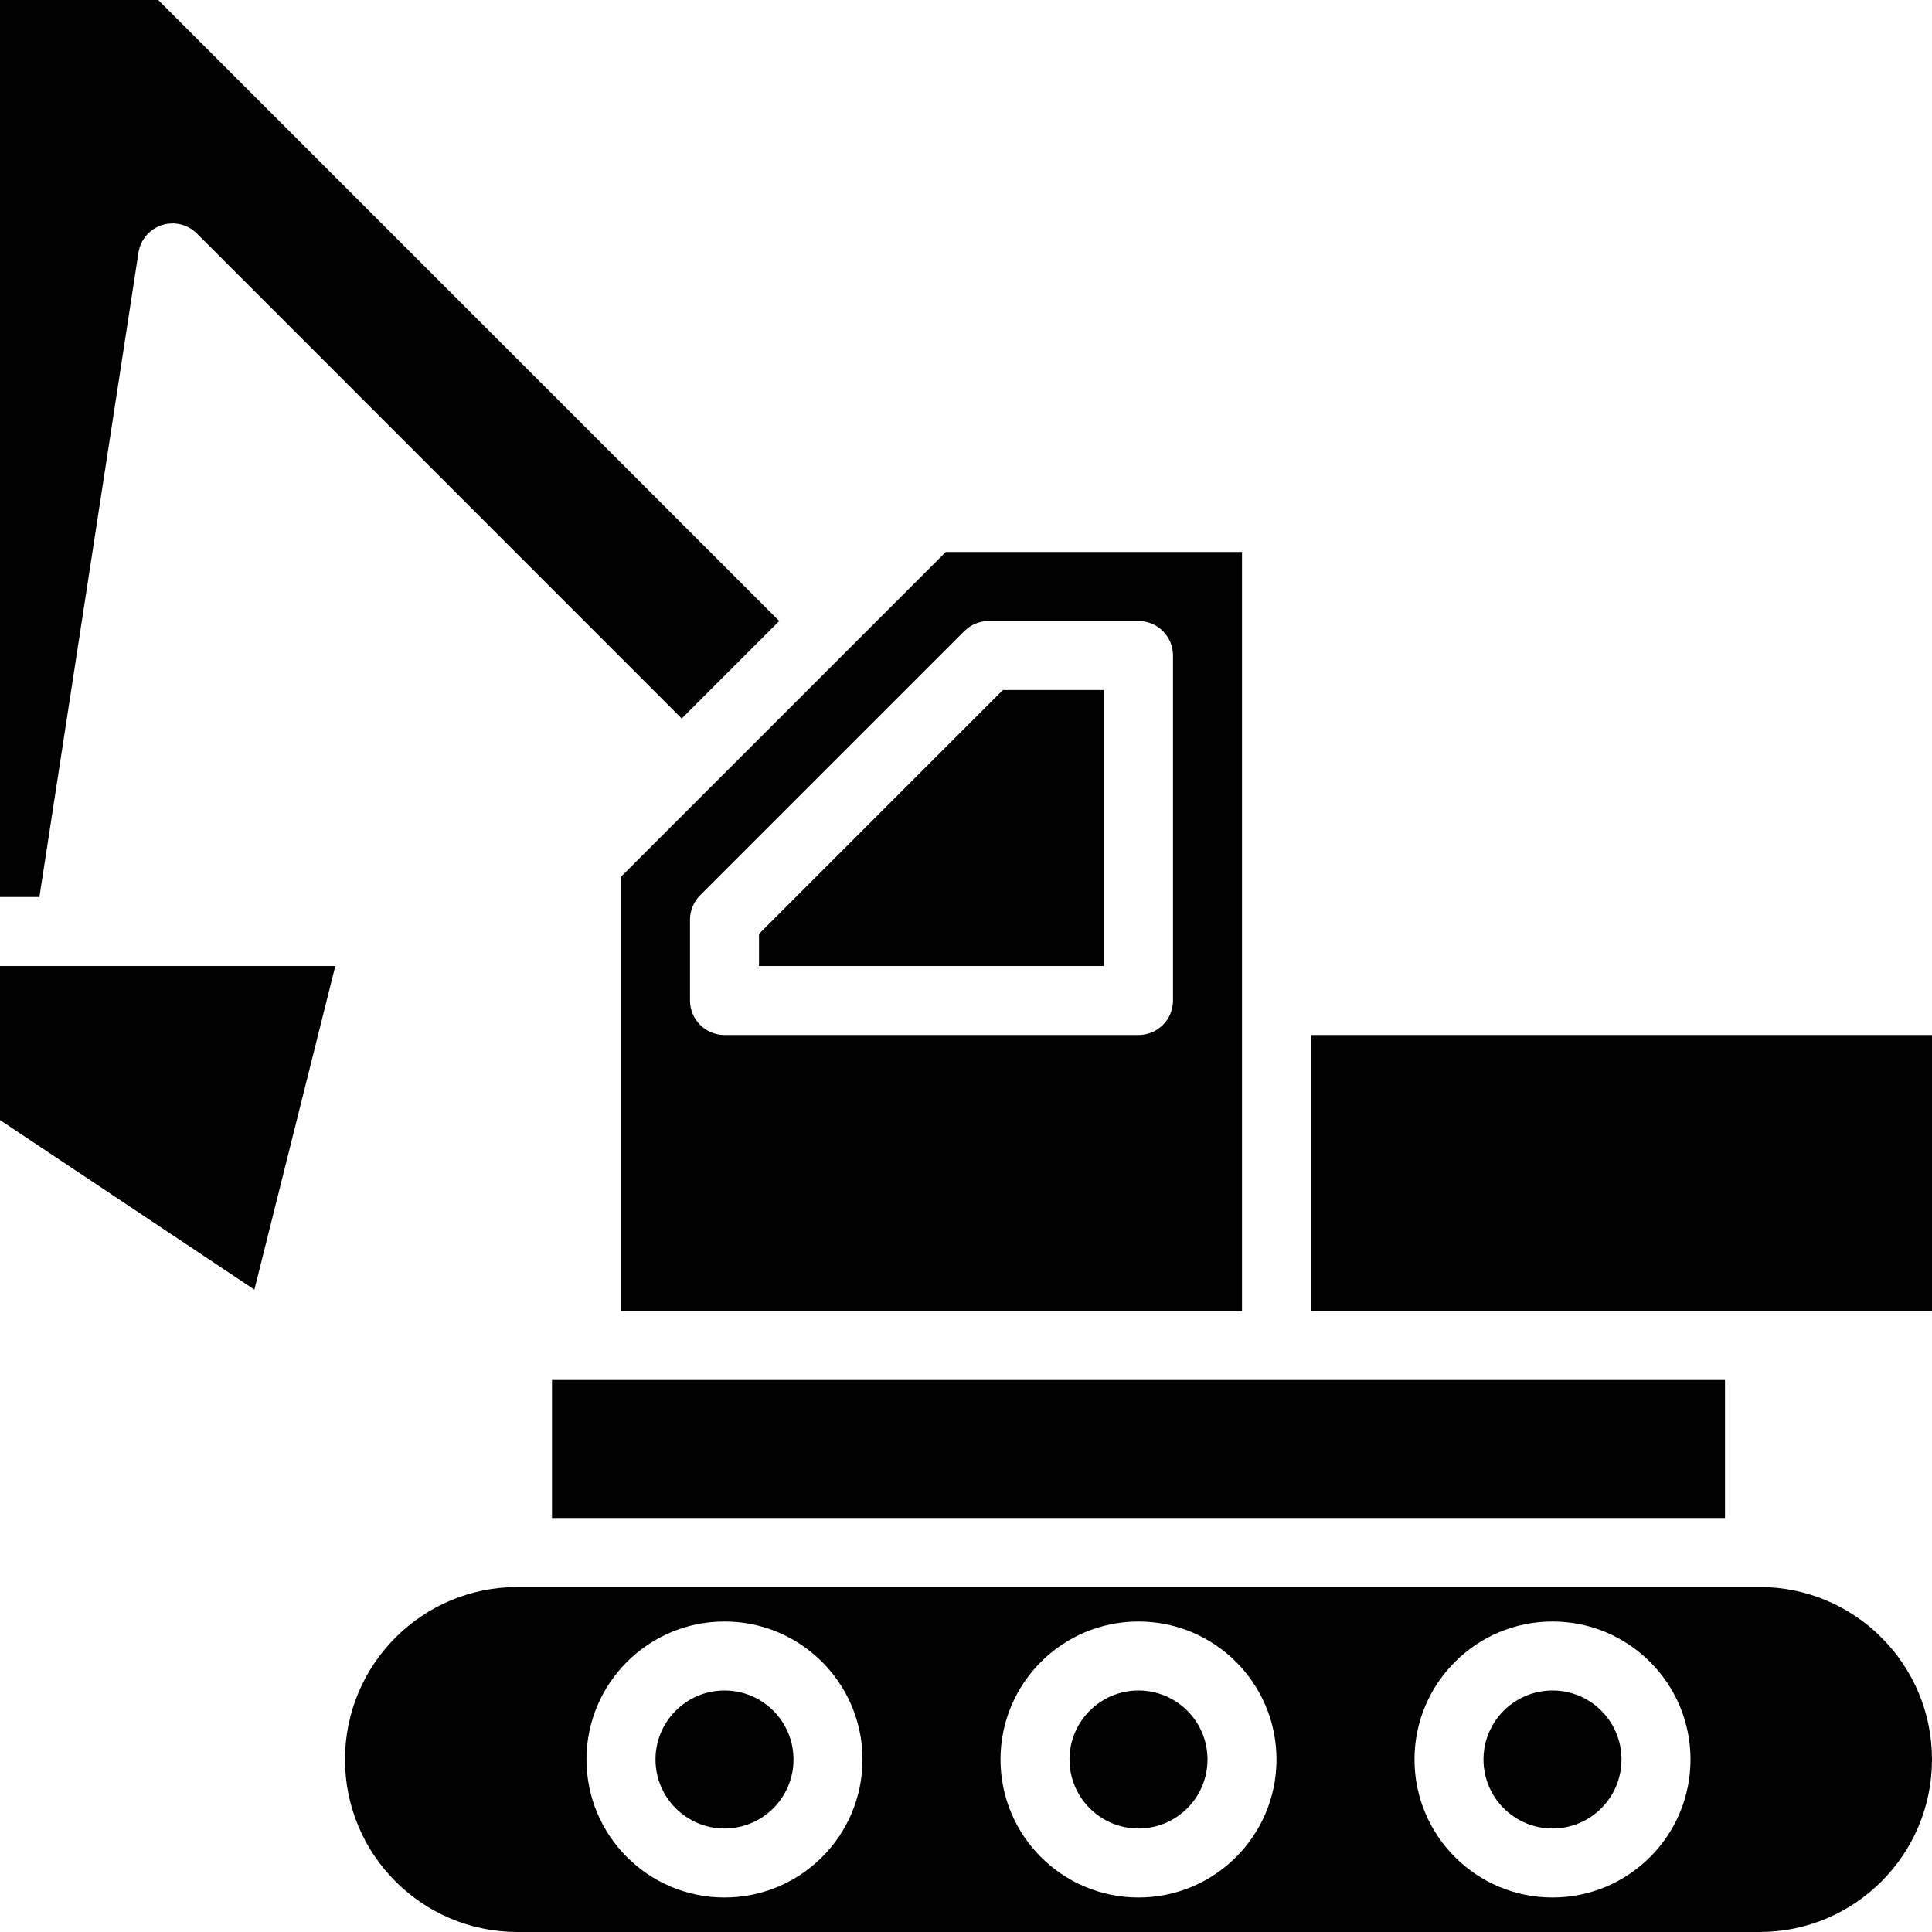 <svg xmlns="http://www.w3.org/2000/svg" height="448pt" viewBox="0 0 448 448" width="448pt"><path d="m304 240h144v64h-144zm0 0"></path><path d="m408 368h-288c-22.09 0-40 17.91-40 40s17.91 40 40 40h288c22.09 0 40-17.91 40-40s-17.91-40-40-40zm-240 72c-17.672 0-32-14.328-32-32s14.328-32 32-32 32 14.328 32 32-14.328 32-32 32zm96 0c-17.672 0-32-14.328-32-32s14.328-32 32-32 32 14.328 32 32-14.328 32-32 32zm96 0c-17.672 0-32-14.328-32-32s14.328-32 32-32 32 14.328 32 32-14.328 32-32 32zm0 0"></path><path d="m184 408c0 8.836-7.164 16-16 16s-16-7.164-16-16 7.164-16 16-16 16 7.164 16 16zm0 0"></path><path d="m376 408c0 8.836-7.164 16-16 16s-16-7.164-16-16 7.164-16 16-16 16 7.164 16 16zm0 0"></path><path d="m128 320h272v32h-272zm0 0"></path><path d="m280 408c0 8.836-7.164 16-16 16s-16-7.164-16-16 7.164-16 16-16 16 7.164 16 16zm0 0"></path><path d="m0 0v208h9.137l22.961-149.375c.445-2.996 2.547-5.48 5.426-6.422 2.879-.938 6.043-.172 8.172 1.98l112.383 112.426 22.609-22.609-144-144zm0 0"></path><path d="m0 259.719 58.992 39.328 18.762-75.047h-77.754zm0 0"></path><path d="m197.656 149.656-33.922 33.918-19.734 19.738v100.688h144v-176h-68.688zm31.602-5.656h34.742c4.418 0 8 3.582 8 8v80c0 4.418-3.582 8-8 8h-96c-4.418 0-8-3.582-8-8v-18.742c0-2.125.844-4.156 2.344-5.656l61.258-61.258c1.5-1.5 3.531-2.344 5.656-2.344zm0 0"></path><path d="m256 160h-23.434l-56.566 56.566v7.434h80zm0 0"></path></svg>